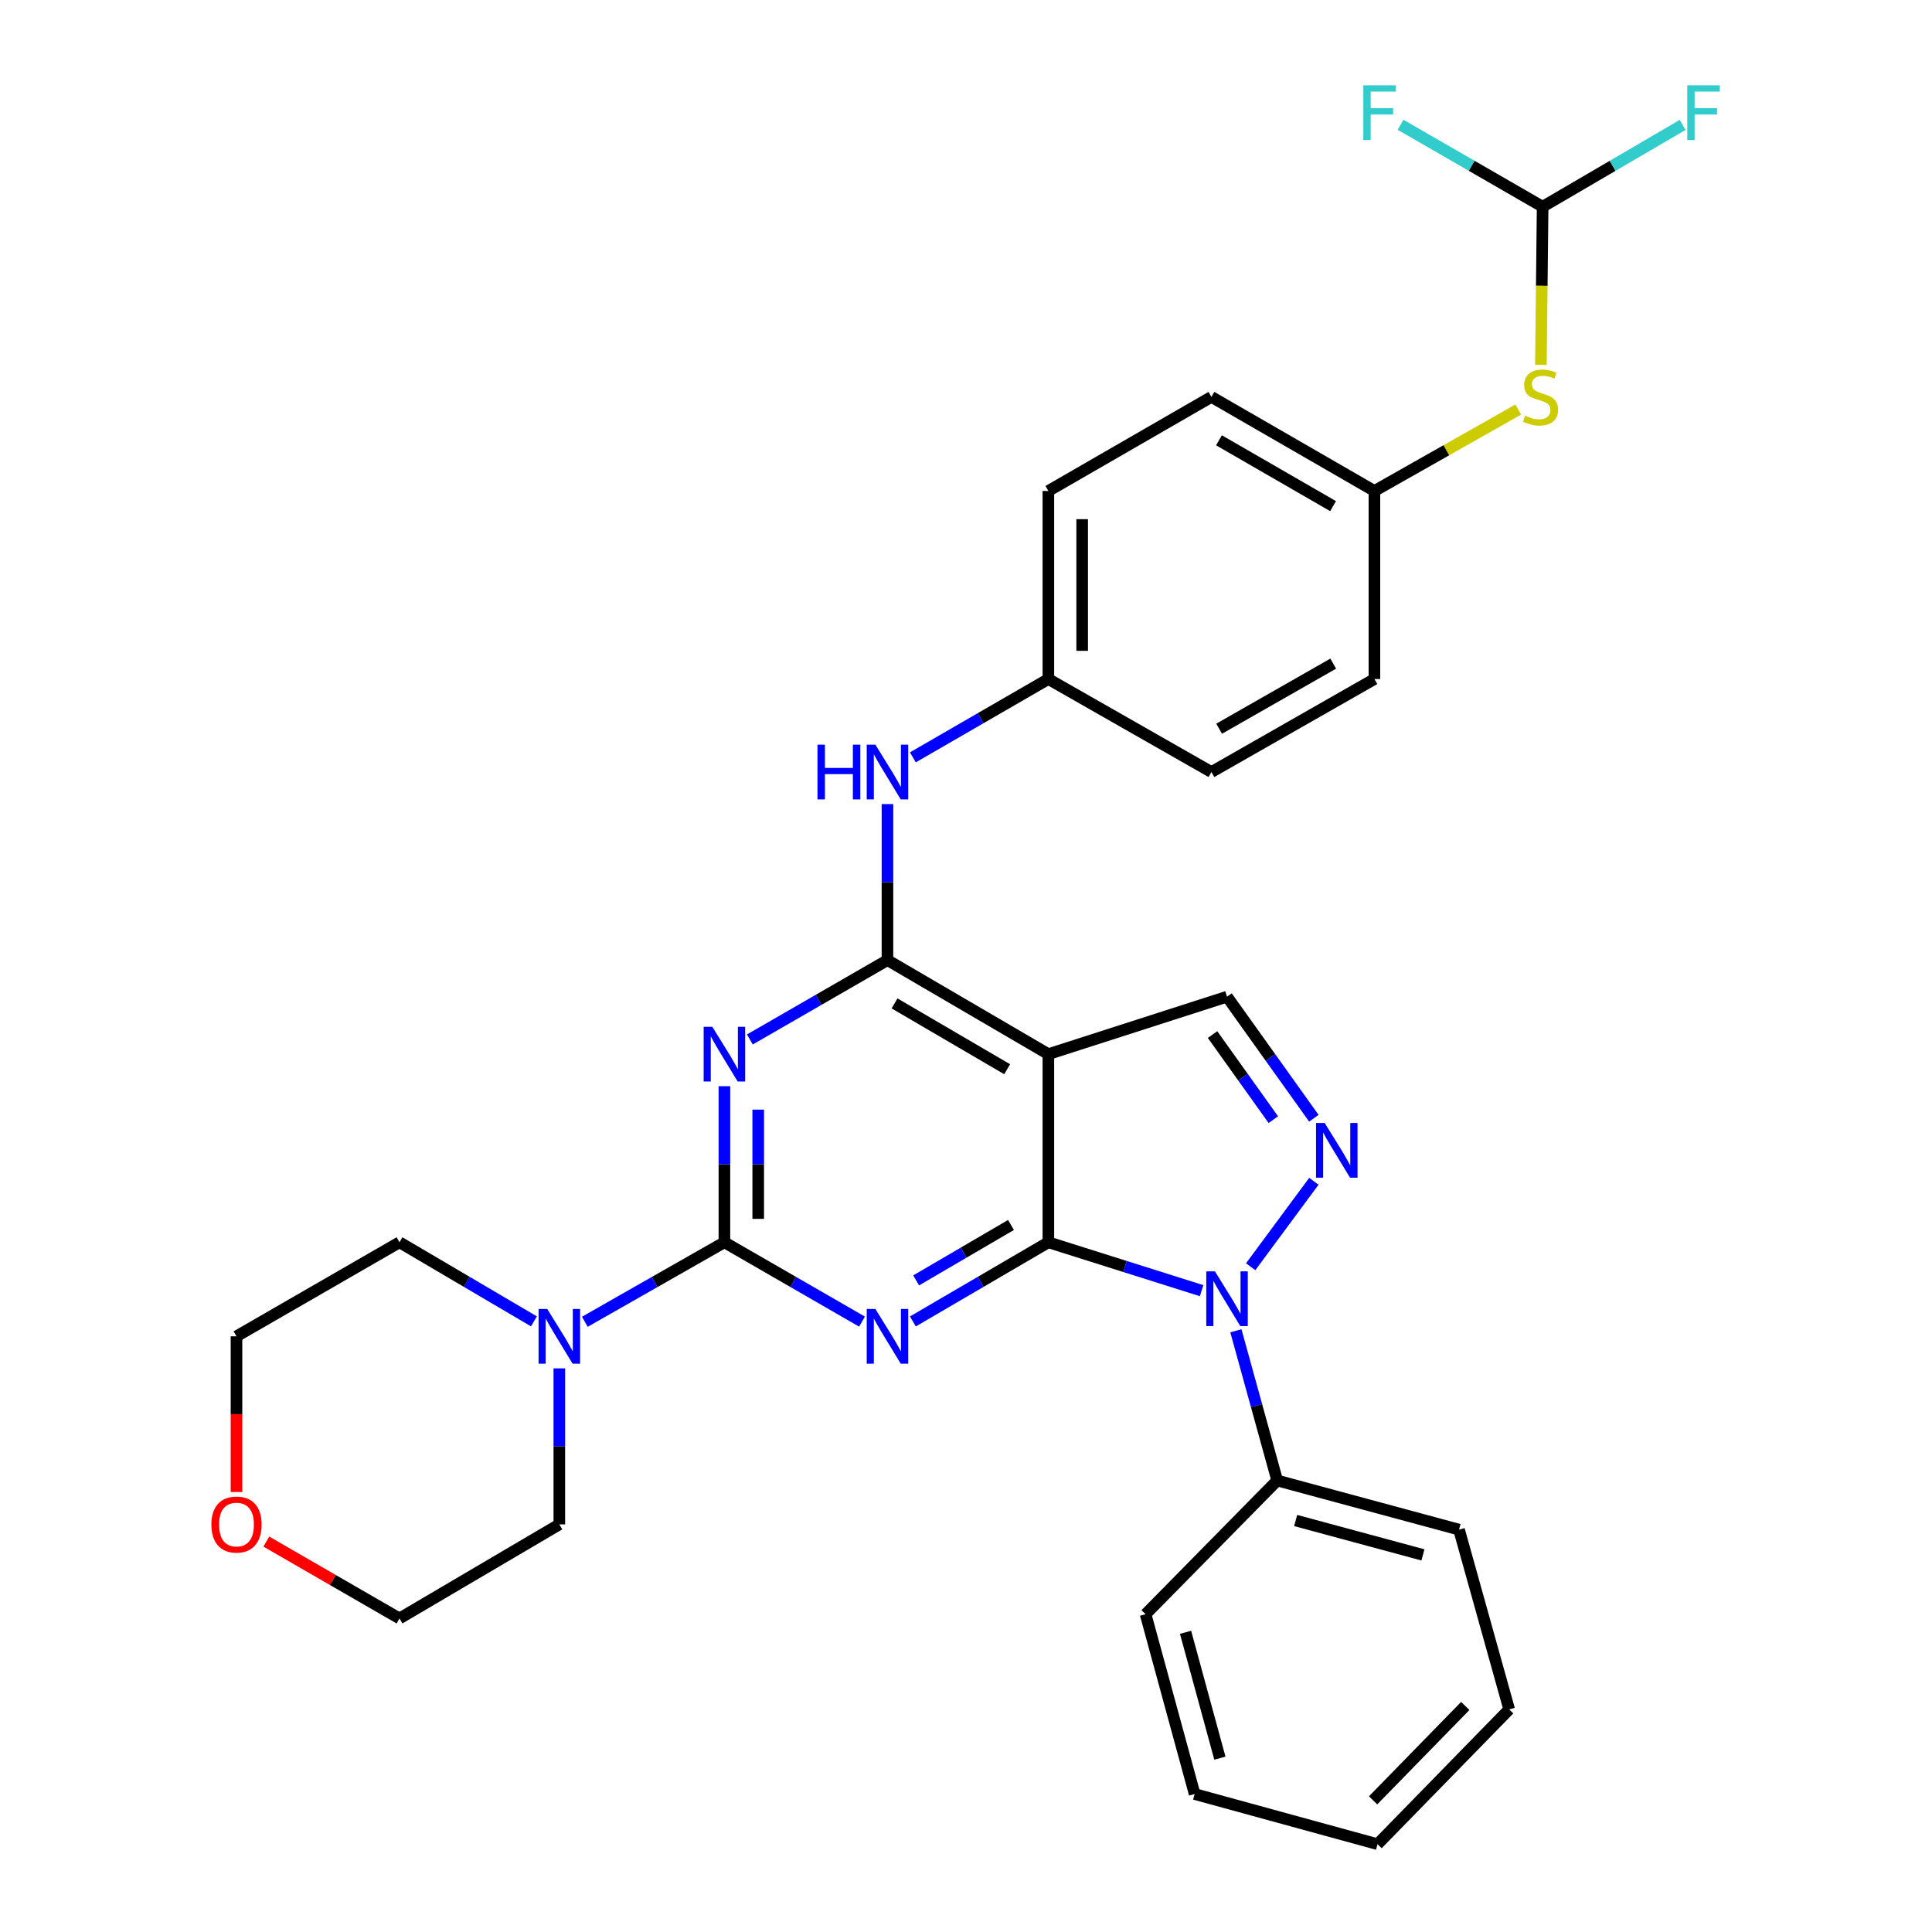 <?xml version='1.0' encoding='iso-8859-1'?>
<svg version='1.1' baseProfile='full'
              xmlns='http://www.w3.org/2000/svg'
                      xmlns:rdkit='http://www.rdkit.org/xml'
                      xmlns:xlink='http://www.w3.org/1999/xlink'
                  xml:space='preserve'
width='1000px' height='1000px' viewBox='0 0 1000 1000'>
<!-- END OF HEADER -->
<rect style='opacity:1.0;fill:#FFFFFF;stroke:none' width='1000' height='1000' x='0' y='0'> </rect>
<path class='bond-0' d='M 542.633,643.001 L 507.569,663.492' style='fill:none;fill-rule:evenodd;stroke:#000000;stroke-width:6px;stroke-linecap:butt;stroke-linejoin:miter;stroke-opacity:1' />
<path class='bond-0' d='M 507.569,663.492 L 472.504,683.983' style='fill:none;fill-rule:evenodd;stroke:#0000FF;stroke-width:6px;stroke-linecap:butt;stroke-linejoin:miter;stroke-opacity:1' />
<path class='bond-0' d='M 523.286,634.042 L 498.741,648.386' style='fill:none;fill-rule:evenodd;stroke:#000000;stroke-width:6px;stroke-linecap:butt;stroke-linejoin:miter;stroke-opacity:1' />
<path class='bond-0' d='M 498.741,648.386 L 474.196,662.73' style='fill:none;fill-rule:evenodd;stroke:#0000FF;stroke-width:6px;stroke-linecap:butt;stroke-linejoin:miter;stroke-opacity:1' />
<path class='bond-3' d='M 542.633,643.001 L 582.289,655.526' style='fill:none;fill-rule:evenodd;stroke:#000000;stroke-width:6px;stroke-linecap:butt;stroke-linejoin:miter;stroke-opacity:1' />
<path class='bond-3' d='M 582.289,655.526 L 621.945,668.051' style='fill:none;fill-rule:evenodd;stroke:#0000FF;stroke-width:6px;stroke-linecap:butt;stroke-linejoin:miter;stroke-opacity:1' />
<path class='bond-4' d='M 542.633,643.001 L 542.633,545.626' style='fill:none;fill-rule:evenodd;stroke:#000000;stroke-width:6px;stroke-linecap:butt;stroke-linejoin:miter;stroke-opacity:1' />
<path class='bond-1' d='M 446.177,684.071 L 410.565,663.536' style='fill:none;fill-rule:evenodd;stroke:#0000FF;stroke-width:6px;stroke-linecap:butt;stroke-linejoin:miter;stroke-opacity:1' />
<path class='bond-1' d='M 410.565,663.536 L 374.954,643.001' style='fill:none;fill-rule:evenodd;stroke:#000000;stroke-width:6px;stroke-linecap:butt;stroke-linejoin:miter;stroke-opacity:1' />
<path class='bond-8' d='M 374.954,643.001 L 338.829,663.576' style='fill:none;fill-rule:evenodd;stroke:#000000;stroke-width:6px;stroke-linecap:butt;stroke-linejoin:miter;stroke-opacity:1' />
<path class='bond-8' d='M 338.829,663.576 L 302.704,684.151' style='fill:none;fill-rule:evenodd;stroke:#0000FF;stroke-width:6px;stroke-linecap:butt;stroke-linejoin:miter;stroke-opacity:1' />
<path class='bond-32' d='M 374.954,643.001 L 374.954,602.611' style='fill:none;fill-rule:evenodd;stroke:#000000;stroke-width:6px;stroke-linecap:butt;stroke-linejoin:miter;stroke-opacity:1' />
<path class='bond-32' d='M 374.954,602.611 L 374.954,562.22' style='fill:none;fill-rule:evenodd;stroke:#0000FF;stroke-width:6px;stroke-linecap:butt;stroke-linejoin:miter;stroke-opacity:1' />
<path class='bond-32' d='M 392.45,630.884 L 392.45,602.611' style='fill:none;fill-rule:evenodd;stroke:#000000;stroke-width:6px;stroke-linecap:butt;stroke-linejoin:miter;stroke-opacity:1' />
<path class='bond-32' d='M 392.45,602.611 L 392.45,574.337' style='fill:none;fill-rule:evenodd;stroke:#0000FF;stroke-width:6px;stroke-linecap:butt;stroke-linejoin:miter;stroke-opacity:1' />
<path class='bond-2' d='M 388.129,538.028 L 423.741,517.493' style='fill:none;fill-rule:evenodd;stroke:#0000FF;stroke-width:6px;stroke-linecap:butt;stroke-linejoin:miter;stroke-opacity:1' />
<path class='bond-2' d='M 423.741,517.493 L 459.352,496.958' style='fill:none;fill-rule:evenodd;stroke:#000000;stroke-width:6px;stroke-linecap:butt;stroke-linejoin:miter;stroke-opacity:1' />
<path class='bond-6' d='M 647.347,655.661 L 680.055,611.436' style='fill:none;fill-rule:evenodd;stroke:#0000FF;stroke-width:6px;stroke-linecap:butt;stroke-linejoin:miter;stroke-opacity:1' />
<path class='bond-11' d='M 639.691,688.81 L 650.386,727.559' style='fill:none;fill-rule:evenodd;stroke:#0000FF;stroke-width:6px;stroke-linecap:butt;stroke-linejoin:miter;stroke-opacity:1' />
<path class='bond-11' d='M 650.386,727.559 L 661.081,766.308' style='fill:none;fill-rule:evenodd;stroke:#000000;stroke-width:6px;stroke-linecap:butt;stroke-linejoin:miter;stroke-opacity:1' />
<path class='bond-5' d='M 542.633,545.626 L 459.352,496.958' style='fill:none;fill-rule:evenodd;stroke:#000000;stroke-width:6px;stroke-linecap:butt;stroke-linejoin:miter;stroke-opacity:1' />
<path class='bond-5' d='M 521.313,553.432 L 463.017,519.364' style='fill:none;fill-rule:evenodd;stroke:#000000;stroke-width:6px;stroke-linecap:butt;stroke-linejoin:miter;stroke-opacity:1' />
<path class='bond-7' d='M 542.633,545.626 L 635.109,515.883' style='fill:none;fill-rule:evenodd;stroke:#000000;stroke-width:6px;stroke-linecap:butt;stroke-linejoin:miter;stroke-opacity:1' />
<path class='bond-9' d='M 459.352,496.958 L 459.352,456.577' style='fill:none;fill-rule:evenodd;stroke:#000000;stroke-width:6px;stroke-linecap:butt;stroke-linejoin:miter;stroke-opacity:1' />
<path class='bond-9' d='M 459.352,456.577 L 459.352,416.197' style='fill:none;fill-rule:evenodd;stroke:#0000FF;stroke-width:6px;stroke-linecap:butt;stroke-linejoin:miter;stroke-opacity:1' />
<path class='bond-31' d='M 680.052,578.799 L 657.581,547.341' style='fill:none;fill-rule:evenodd;stroke:#0000FF;stroke-width:6px;stroke-linecap:butt;stroke-linejoin:miter;stroke-opacity:1' />
<path class='bond-31' d='M 657.581,547.341 L 635.109,515.883' style='fill:none;fill-rule:evenodd;stroke:#000000;stroke-width:6px;stroke-linecap:butt;stroke-linejoin:miter;stroke-opacity:1' />
<path class='bond-31' d='M 659.074,579.531 L 643.344,557.511' style='fill:none;fill-rule:evenodd;stroke:#0000FF;stroke-width:6px;stroke-linecap:butt;stroke-linejoin:miter;stroke-opacity:1' />
<path class='bond-31' d='M 643.344,557.511 L 627.614,535.49' style='fill:none;fill-rule:evenodd;stroke:#000000;stroke-width:6px;stroke-linecap:butt;stroke-linejoin:miter;stroke-opacity:1' />
<path class='bond-22' d='M 289.506,708.263 L 289.506,748.643' style='fill:none;fill-rule:evenodd;stroke:#0000FF;stroke-width:6px;stroke-linecap:butt;stroke-linejoin:miter;stroke-opacity:1' />
<path class='bond-22' d='M 289.506,748.643 L 289.506,789.024' style='fill:none;fill-rule:evenodd;stroke:#000000;stroke-width:6px;stroke-linecap:butt;stroke-linejoin:miter;stroke-opacity:1' />
<path class='bond-23' d='M 276.366,683.939 L 241.572,663.47' style='fill:none;fill-rule:evenodd;stroke:#0000FF;stroke-width:6px;stroke-linecap:butt;stroke-linejoin:miter;stroke-opacity:1' />
<path class='bond-23' d='M 241.572,663.47 L 206.779,643.001' style='fill:none;fill-rule:evenodd;stroke:#000000;stroke-width:6px;stroke-linecap:butt;stroke-linejoin:miter;stroke-opacity:1' />
<path class='bond-14' d='M 472.497,392.006 L 507.565,371.738' style='fill:none;fill-rule:evenodd;stroke:#0000FF;stroke-width:6px;stroke-linecap:butt;stroke-linejoin:miter;stroke-opacity:1' />
<path class='bond-14' d='M 507.565,371.738 L 542.633,351.47' style='fill:none;fill-rule:evenodd;stroke:#000000;stroke-width:6px;stroke-linecap:butt;stroke-linejoin:miter;stroke-opacity:1' />
<path class='bond-10' d='M 798.463,107.002 L 798.014,147.929' style='fill:none;fill-rule:evenodd;stroke:#000000;stroke-width:6px;stroke-linecap:butt;stroke-linejoin:miter;stroke-opacity:1' />
<path class='bond-10' d='M 798.014,147.929 L 797.566,188.856' style='fill:none;fill-rule:evenodd;stroke:#CCCC00;stroke-width:6px;stroke-linecap:butt;stroke-linejoin:miter;stroke-opacity:1' />
<path class='bond-16' d='M 798.463,107.002 L 834.692,85.829' style='fill:none;fill-rule:evenodd;stroke:#000000;stroke-width:6px;stroke-linecap:butt;stroke-linejoin:miter;stroke-opacity:1' />
<path class='bond-16' d='M 834.692,85.829 L 870.922,64.655' style='fill:none;fill-rule:evenodd;stroke:#33CCCC;stroke-width:6px;stroke-linecap:butt;stroke-linejoin:miter;stroke-opacity:1' />
<path class='bond-17' d='M 798.463,107.002 L 761.696,85.794' style='fill:none;fill-rule:evenodd;stroke:#000000;stroke-width:6px;stroke-linecap:butt;stroke-linejoin:miter;stroke-opacity:1' />
<path class='bond-17' d='M 761.696,85.794 L 724.93,64.587' style='fill:none;fill-rule:evenodd;stroke:#33CCCC;stroke-width:6px;stroke-linecap:butt;stroke-linejoin:miter;stroke-opacity:1' />
<path class='bond-26' d='M 661.081,766.308 L 755.19,791.736' style='fill:none;fill-rule:evenodd;stroke:#000000;stroke-width:6px;stroke-linecap:butt;stroke-linejoin:miter;stroke-opacity:1' />
<path class='bond-26' d='M 670.633,787.013 L 736.51,804.812' style='fill:none;fill-rule:evenodd;stroke:#000000;stroke-width:6px;stroke-linecap:butt;stroke-linejoin:miter;stroke-opacity:1' />
<path class='bond-27' d='M 661.081,766.308 L 592.953,835.524' style='fill:none;fill-rule:evenodd;stroke:#000000;stroke-width:6px;stroke-linecap:butt;stroke-linejoin:miter;stroke-opacity:1' />
<path class='bond-12' d='M 785.834,211.977 L 748.617,233.05' style='fill:none;fill-rule:evenodd;stroke:#CCCC00;stroke-width:6px;stroke-linecap:butt;stroke-linejoin:miter;stroke-opacity:1' />
<path class='bond-12' d='M 748.617,233.05 L 711.401,254.124' style='fill:none;fill-rule:evenodd;stroke:#000000;stroke-width:6px;stroke-linecap:butt;stroke-linejoin:miter;stroke-opacity:1' />
<path class='bond-13' d='M 122.409,772.27 L 122.409,731.969' style='fill:none;fill-rule:evenodd;stroke:#FF0000;stroke-width:6px;stroke-linecap:butt;stroke-linejoin:miter;stroke-opacity:1' />
<path class='bond-13' d='M 122.409,731.969 L 122.409,691.669' style='fill:none;fill-rule:evenodd;stroke:#000000;stroke-width:6px;stroke-linecap:butt;stroke-linejoin:miter;stroke-opacity:1' />
<path class='bond-34' d='M 137.845,797.929 L 172.312,817.816' style='fill:none;fill-rule:evenodd;stroke:#FF0000;stroke-width:6px;stroke-linecap:butt;stroke-linejoin:miter;stroke-opacity:1' />
<path class='bond-34' d='M 172.312,817.816 L 206.779,837.702' style='fill:none;fill-rule:evenodd;stroke:#000000;stroke-width:6px;stroke-linecap:butt;stroke-linejoin:miter;stroke-opacity:1' />
<path class='bond-18' d='M 542.633,351.47 L 627.032,399.603' style='fill:none;fill-rule:evenodd;stroke:#000000;stroke-width:6px;stroke-linecap:butt;stroke-linejoin:miter;stroke-opacity:1' />
<path class='bond-19' d='M 542.633,351.47 L 542.633,254.124' style='fill:none;fill-rule:evenodd;stroke:#000000;stroke-width:6px;stroke-linecap:butt;stroke-linejoin:miter;stroke-opacity:1' />
<path class='bond-19' d='M 560.129,336.868 L 560.129,268.726' style='fill:none;fill-rule:evenodd;stroke:#000000;stroke-width:6px;stroke-linecap:butt;stroke-linejoin:miter;stroke-opacity:1' />
<path class='bond-15' d='M 711.401,254.124 L 627.032,205.437' style='fill:none;fill-rule:evenodd;stroke:#000000;stroke-width:6px;stroke-linecap:butt;stroke-linejoin:miter;stroke-opacity:1' />
<path class='bond-15' d='M 690.001,261.975 L 630.942,227.893' style='fill:none;fill-rule:evenodd;stroke:#000000;stroke-width:6px;stroke-linecap:butt;stroke-linejoin:miter;stroke-opacity:1' />
<path class='bond-35' d='M 711.401,254.124 L 711.401,351.47' style='fill:none;fill-rule:evenodd;stroke:#000000;stroke-width:6px;stroke-linecap:butt;stroke-linejoin:miter;stroke-opacity:1' />
<path class='bond-21' d='M 627.032,399.603 L 711.401,351.47' style='fill:none;fill-rule:evenodd;stroke:#000000;stroke-width:6px;stroke-linecap:butt;stroke-linejoin:miter;stroke-opacity:1' />
<path class='bond-21' d='M 631.017,377.186 L 690.076,343.493' style='fill:none;fill-rule:evenodd;stroke:#000000;stroke-width:6px;stroke-linecap:butt;stroke-linejoin:miter;stroke-opacity:1' />
<path class='bond-20' d='M 542.633,254.124 L 627.032,205.437' style='fill:none;fill-rule:evenodd;stroke:#000000;stroke-width:6px;stroke-linecap:butt;stroke-linejoin:miter;stroke-opacity:1' />
<path class='bond-25' d='M 289.506,789.024 L 206.779,837.702' style='fill:none;fill-rule:evenodd;stroke:#000000;stroke-width:6px;stroke-linecap:butt;stroke-linejoin:miter;stroke-opacity:1' />
<path class='bond-24' d='M 206.779,643.001 L 122.409,691.669' style='fill:none;fill-rule:evenodd;stroke:#000000;stroke-width:6px;stroke-linecap:butt;stroke-linejoin:miter;stroke-opacity:1' />
<path class='bond-29' d='M 755.19,791.736 L 781.152,884.766' style='fill:none;fill-rule:evenodd;stroke:#000000;stroke-width:6px;stroke-linecap:butt;stroke-linejoin:miter;stroke-opacity:1' />
<path class='bond-28' d='M 592.953,835.524 L 618.342,928.583' style='fill:none;fill-rule:evenodd;stroke:#000000;stroke-width:6px;stroke-linecap:butt;stroke-linejoin:miter;stroke-opacity:1' />
<path class='bond-28' d='M 613.641,844.878 L 631.413,910.02' style='fill:none;fill-rule:evenodd;stroke:#000000;stroke-width:6px;stroke-linecap:butt;stroke-linejoin:miter;stroke-opacity:1' />
<path class='bond-30' d='M 618.342,928.583 L 713.015,954.545' style='fill:none;fill-rule:evenodd;stroke:#000000;stroke-width:6px;stroke-linecap:butt;stroke-linejoin:miter;stroke-opacity:1' />
<path class='bond-33' d='M 781.152,884.766 L 713.015,954.545' style='fill:none;fill-rule:evenodd;stroke:#000000;stroke-width:6px;stroke-linecap:butt;stroke-linejoin:miter;stroke-opacity:1' />
<path class='bond-33' d='M 758.413,883.009 L 710.717,931.855' style='fill:none;fill-rule:evenodd;stroke:#000000;stroke-width:6px;stroke-linecap:butt;stroke-linejoin:miter;stroke-opacity:1' />
<path  class='atom-1' d='M 453.092 677.509
L 462.372 692.509
Q 463.292 693.989, 464.772 696.669
Q 466.252 699.349, 466.332 699.509
L 466.332 677.509
L 470.092 677.509
L 470.092 705.829
L 466.212 705.829
L 456.252 689.429
Q 455.092 687.509, 453.852 685.309
Q 452.652 683.109, 452.292 682.429
L 452.292 705.829
L 448.612 705.829
L 448.612 677.509
L 453.092 677.509
' fill='#0000FF'/>
<path  class='atom-3' d='M 368.694 531.466
L 377.974 546.466
Q 378.894 547.946, 380.374 550.626
Q 381.854 553.306, 381.934 553.466
L 381.934 531.466
L 385.694 531.466
L 385.694 559.786
L 381.814 559.786
L 371.854 543.386
Q 370.694 541.466, 369.454 539.266
Q 368.254 537.066, 367.894 536.386
L 367.894 559.786
L 364.214 559.786
L 364.214 531.466
L 368.694 531.466
' fill='#0000FF'/>
<path  class='atom-4' d='M 628.849 658.049
L 638.129 673.049
Q 639.049 674.529, 640.529 677.209
Q 642.009 679.889, 642.089 680.049
L 642.089 658.049
L 645.849 658.049
L 645.849 686.369
L 641.969 686.369
L 632.009 669.969
Q 630.849 668.049, 629.609 665.849
Q 628.409 663.649, 628.049 662.969
L 628.049 686.369
L 624.369 686.369
L 624.369 658.049
L 628.849 658.049
' fill='#0000FF'/>
<path  class='atom-7' d='M 685.653 581.242
L 694.933 596.242
Q 695.853 597.722, 697.333 600.402
Q 698.813 603.082, 698.893 603.242
L 698.893 581.242
L 702.653 581.242
L 702.653 609.562
L 698.773 609.562
L 688.813 593.162
Q 687.653 591.242, 686.413 589.042
Q 685.213 586.842, 684.853 586.162
L 684.853 609.562
L 681.173 609.562
L 681.173 581.242
L 685.653 581.242
' fill='#0000FF'/>
<path  class='atom-9' d='M 283.246 677.509
L 292.526 692.509
Q 293.446 693.989, 294.926 696.669
Q 296.406 699.349, 296.486 699.509
L 296.486 677.509
L 300.246 677.509
L 300.246 705.829
L 296.366 705.829
L 286.406 689.429
Q 285.246 687.509, 284.006 685.309
Q 282.806 683.109, 282.446 682.429
L 282.446 705.829
L 278.766 705.829
L 278.766 677.509
L 283.246 677.509
' fill='#0000FF'/>
<path  class='atom-10' d='M 423.132 385.443
L 426.972 385.443
L 426.972 397.483
L 441.452 397.483
L 441.452 385.443
L 445.292 385.443
L 445.292 413.763
L 441.452 413.763
L 441.452 400.683
L 426.972 400.683
L 426.972 413.763
L 423.132 413.763
L 423.132 385.443
' fill='#0000FF'/>
<path  class='atom-10' d='M 453.092 385.443
L 462.372 400.443
Q 463.292 401.923, 464.772 404.603
Q 466.252 407.283, 466.332 407.443
L 466.332 385.443
L 470.092 385.443
L 470.092 413.763
L 466.212 413.763
L 456.252 397.363
Q 455.092 395.443, 453.852 393.243
Q 452.652 391.043, 452.292 390.363
L 452.292 413.763
L 448.612 413.763
L 448.612 385.443
L 453.092 385.443
' fill='#0000FF'/>
<path  class='atom-13' d='M 789.384 215.157
Q 789.704 215.277, 791.024 215.837
Q 792.344 216.397, 793.784 216.757
Q 795.264 217.077, 796.704 217.077
Q 799.384 217.077, 800.944 215.797
Q 802.504 214.477, 802.504 212.197
Q 802.504 210.637, 801.704 209.677
Q 800.944 208.717, 799.744 208.197
Q 798.544 207.677, 796.544 207.077
Q 794.024 206.317, 792.504 205.597
Q 791.024 204.877, 789.944 203.357
Q 788.904 201.837, 788.904 199.277
Q 788.904 195.717, 791.304 193.517
Q 793.744 191.317, 798.544 191.317
Q 801.824 191.317, 805.544 192.877
L 804.624 195.957
Q 801.224 194.557, 798.664 194.557
Q 795.904 194.557, 794.384 195.717
Q 792.864 196.837, 792.904 198.797
Q 792.904 200.317, 793.664 201.237
Q 794.464 202.157, 795.584 202.677
Q 796.744 203.197, 798.664 203.797
Q 801.224 204.597, 802.744 205.397
Q 804.264 206.197, 805.344 207.837
Q 806.464 209.437, 806.464 212.197
Q 806.464 216.117, 803.824 218.237
Q 801.224 220.317, 796.864 220.317
Q 794.344 220.317, 792.424 219.757
Q 790.544 219.237, 788.304 218.317
L 789.384 215.157
' fill='#CCCC00'/>
<path  class='atom-14' d='M 109.409 789.104
Q 109.409 782.304, 112.769 778.504
Q 116.129 774.704, 122.409 774.704
Q 128.689 774.704, 132.049 778.504
Q 135.409 782.304, 135.409 789.104
Q 135.409 795.984, 132.009 799.904
Q 128.609 803.784, 122.409 803.784
Q 116.169 803.784, 112.769 799.904
Q 109.409 796.024, 109.409 789.104
M 122.409 800.584
Q 126.729 800.584, 129.049 797.704
Q 131.409 794.784, 131.409 789.104
Q 131.409 783.544, 129.049 780.744
Q 126.729 777.904, 122.409 777.904
Q 118.089 777.904, 115.729 780.704
Q 113.409 783.504, 113.409 789.104
Q 113.409 794.824, 115.729 797.704
Q 118.089 800.584, 122.409 800.584
' fill='#FF0000'/>
<path  class='atom-17' d='M 873.333 44.165
L 890.173 44.165
L 890.173 47.405
L 877.133 47.405
L 877.133 56.005
L 888.733 56.005
L 888.733 59.285
L 877.133 59.285
L 877.133 72.485
L 873.333 72.485
L 873.333 44.165
' fill='#33CCCC'/>
<path  class='atom-18' d='M 705.654 44.165
L 722.494 44.165
L 722.494 47.405
L 709.454 47.405
L 709.454 56.005
L 721.054 56.005
L 721.054 59.285
L 709.454 59.285
L 709.454 72.485
L 705.654 72.485
L 705.654 44.165
' fill='#33CCCC'/>
</svg>
